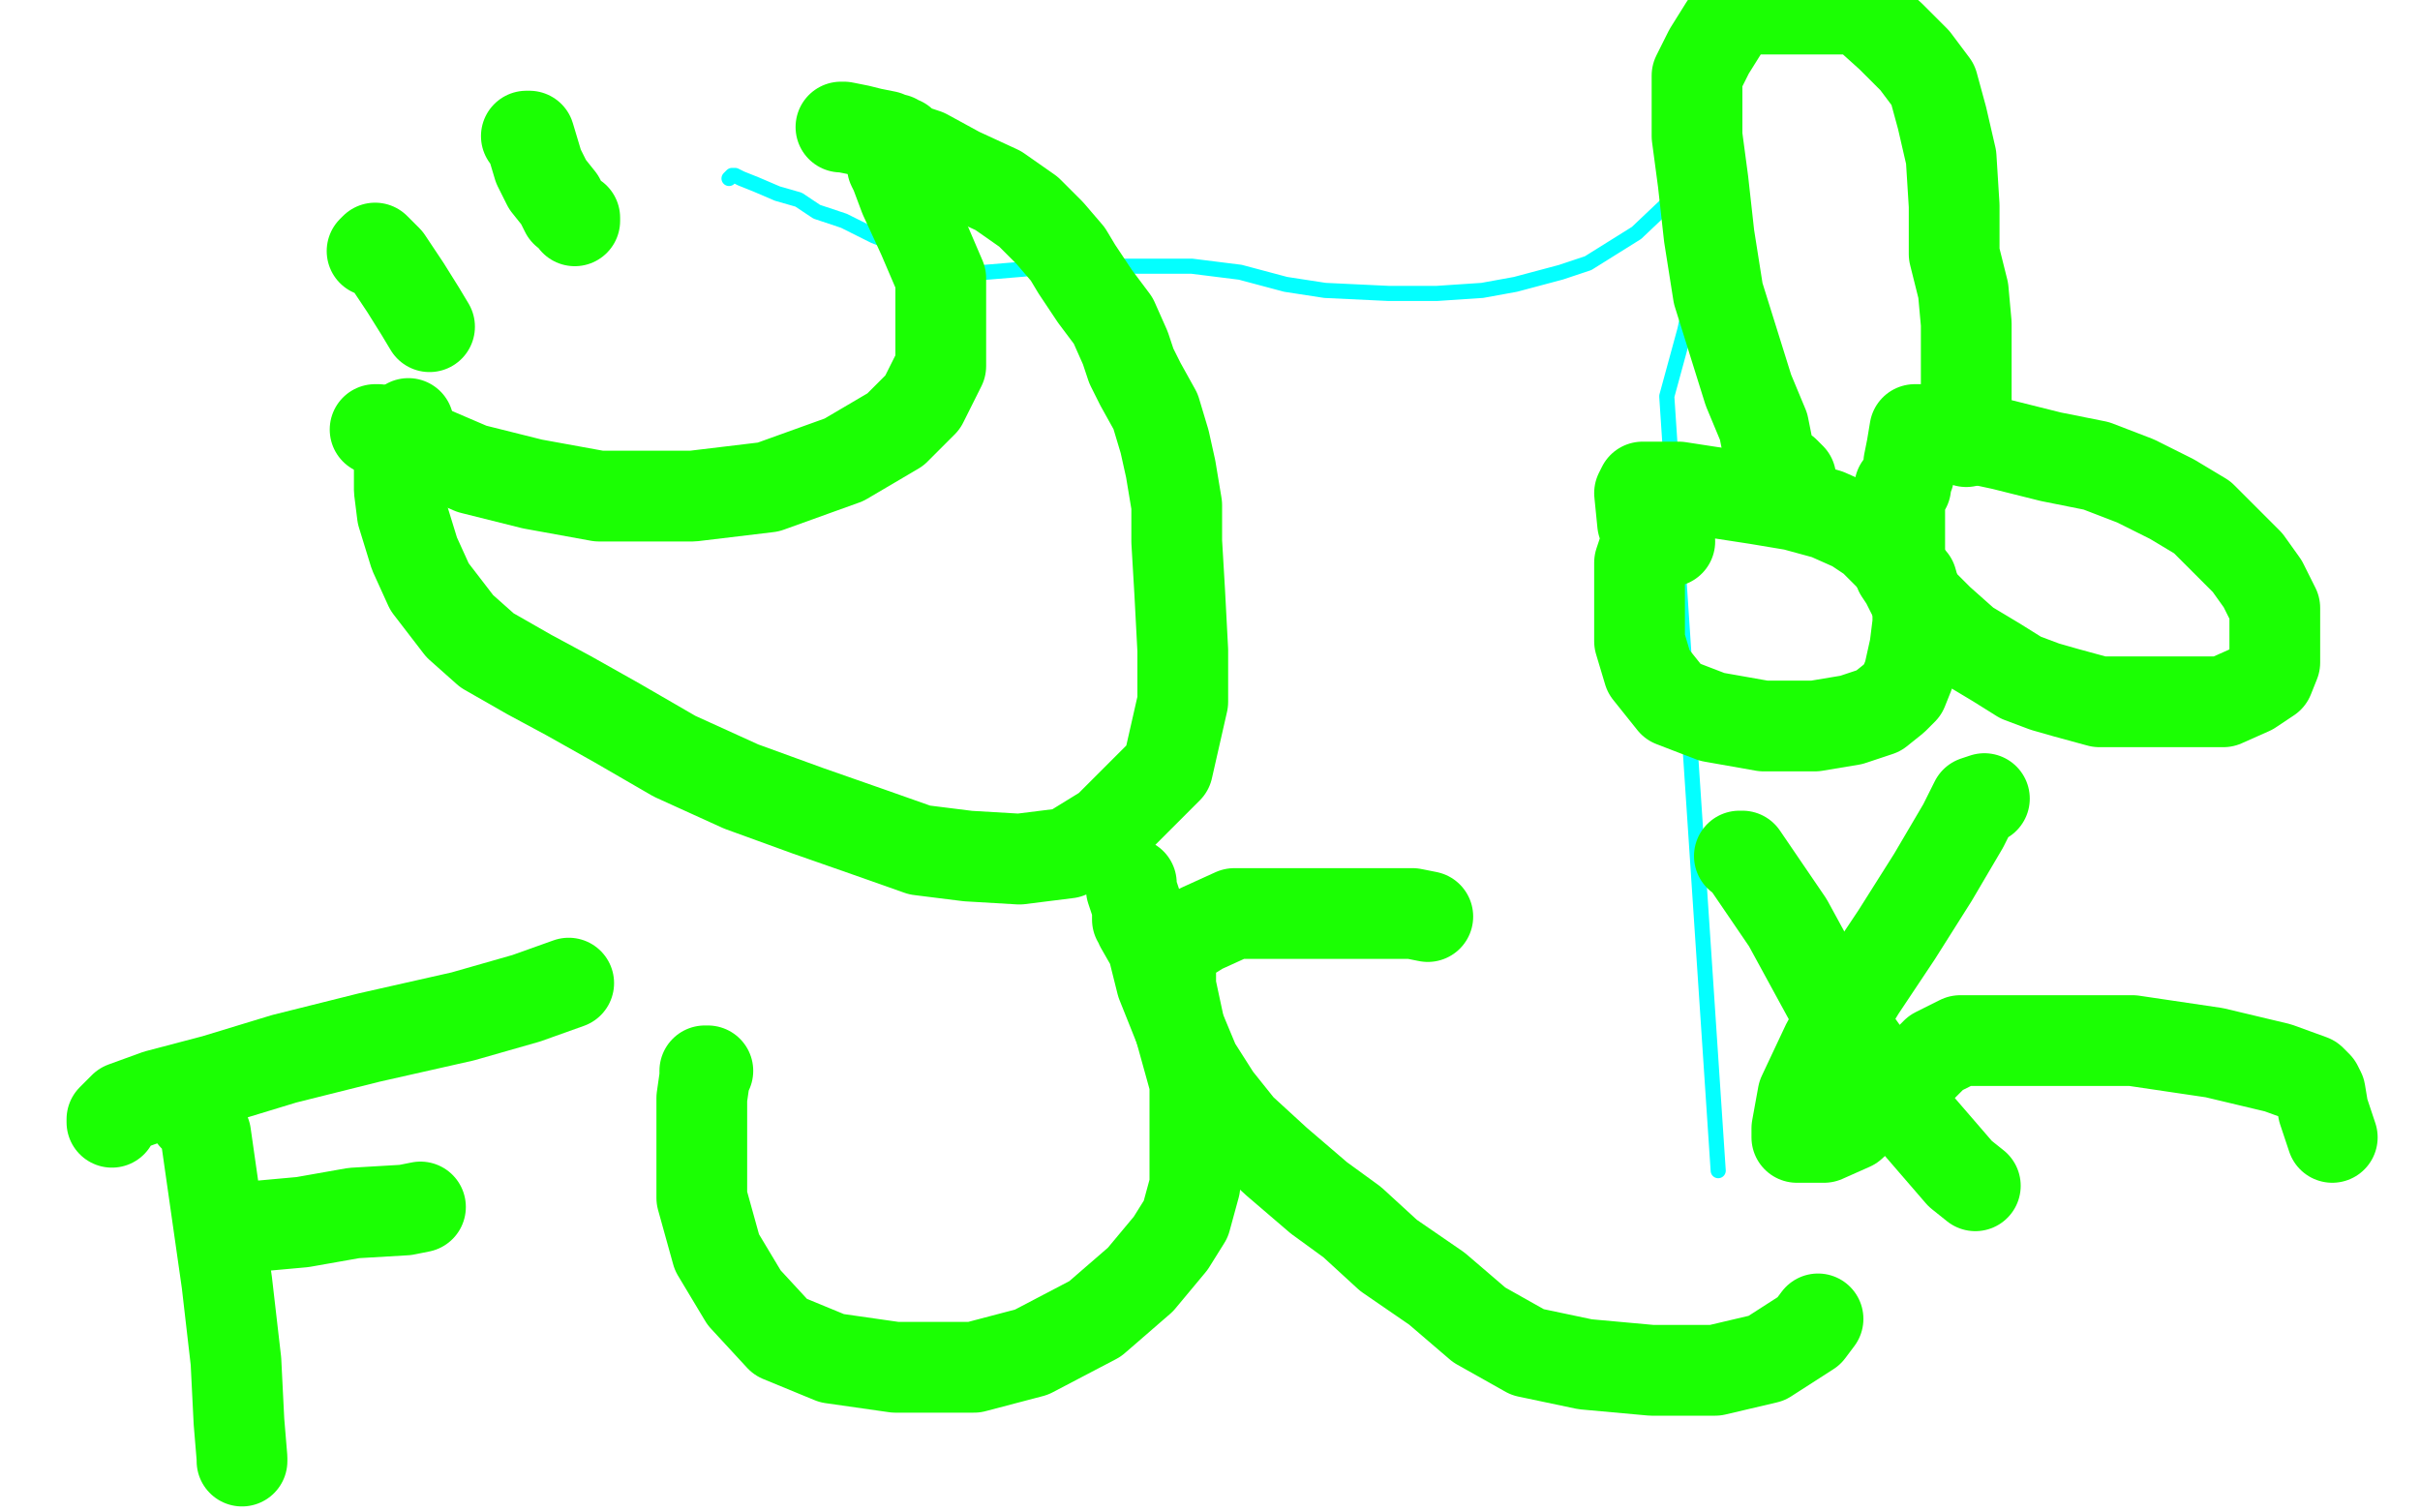 <?xml version="1.0" standalone="no"?>
<!DOCTYPE svg PUBLIC "-//W3C//DTD SVG 1.1//EN"
"http://www.w3.org/Graphics/SVG/1.1/DTD/svg11.dtd">

<svg width="800" height="500" version="1.1" xmlns="http://www.w3.org/2000/svg" xmlns:xlink="http://www.w3.org/1999/xlink" style="stroke-antialiasing: false"><desc>This SVG has been created on https://colorillo.com/</desc><rect x='0' y='0' width='800' height='500' style='fill: rgb(255,255,255); stroke-width:0' /><polyline points="568,387 551,131 557,109 560,95 563,84 565,71 567,59 568,51 568,49 568,47 568,48 567,49 567,51 566,52 564,55 560,59 541,77 525,87 516,90 501,94 490,96 475,97 459,97 438,96 425,94 410,90 394,88 369,88 348,88 338,89 326,90 315,91 314,91 308,88 299,82 289,78 279,73 270,70 264,66 257,64 250,61 245,59 243,58 242,58 241,59" style="fill: none; stroke: #03ffff; stroke-width: 5; stroke-linejoin: round; stroke-linecap: round; stroke-antialiasing: false; stroke-antialias: 0; opacity: 1.0"/>
<polyline points="64,369 65,369 65,369 68,375 68,375 71,396 71,396 75,424 75,424 78,450 78,450 79,470 79,470 80,482 80,482 80,483" style="fill: none; stroke: #1bff03; stroke-width: 30; stroke-linejoin: round; stroke-linecap: round; stroke-antialiasing: false; stroke-antialias: 0; opacity: 1.0"/>
<polyline points="37,371 37,370 37,370 41,366 41,366 52,362 52,362 71,357 71,357 94,350 94,350 122,343 122,343 153,336 153,336 174,330 188,325" style="fill: none; stroke: #1bff03; stroke-width: 30; stroke-linejoin: round; stroke-linecap: round; stroke-antialiasing: false; stroke-antialias: 0; opacity: 1.0"/>
<polyline points="77,403 74,406 74,406 78,406 78,406 100,404 100,404 117,401 117,401 134,400 134,400 139,399 139,399" style="fill: none; stroke: #1bff03; stroke-width: 30; stroke-linejoin: round; stroke-linecap: round; stroke-antialiasing: false; stroke-antialias: 0; opacity: 1.0"/>
<polyline points="234,354 233,354 233,354 233,356 233,356 232,363 232,363 232,376 232,376 232,396 232,396 237,414 237,414 246,429 246,429 258,442 275,449 296,452 322,452 341,447 362,436 377,423 387,411 392,403 395,392 395,377 395,358 390,340 384,325 381,313 377,306 377,305 376,304 376,302 376,300 375,297 374,294 374,292" style="fill: none; stroke: #1bff03; stroke-width: 30; stroke-linejoin: round; stroke-linecap: round; stroke-antialiasing: false; stroke-antialias: 0; opacity: 1.0"/>
<polyline points="472,303 467,302 467,302 457,302 457,302 443,302 443,302 426,302 426,302 408,302 408,302 397,307 397,307 389,312 387,317 387,326 390,340 395,352 402,363 410,373 422,384 436,396 447,404 459,415 475,426 489,438 505,447 524,451 546,453 567,453 584,449 598,440 601,436" style="fill: none; stroke: #1bff03; stroke-width: 30; stroke-linejoin: round; stroke-linecap: round; stroke-antialiasing: false; stroke-antialias: 0; opacity: 1.0"/>
<polyline points="575,283 576,283 576,283 591,305 591,305 609,338 609,338 629,366 629,366 648,388 648,388 653,392 653,392" style="fill: none; stroke: #1bff03; stroke-width: 30; stroke-linejoin: round; stroke-linecap: round; stroke-antialiasing: false; stroke-antialias: 0; opacity: 1.0"/>
<polyline points="656,264 653,265 653,265 649,273 649,273 639,290 639,290 627,309 627,309 615,327 615,327 604,345 604,345 596,362 596,362 594,373 594,376 597,376 603,376 612,372 624,361 635,353 640,348 644,346 646,345 648,344 657,344 679,344 705,344 732,348 753,353 764,357 765,358 766,359 767,361 768,367 770,373 771,376" style="fill: none; stroke: #1bff03; stroke-width: 30; stroke-linejoin: round; stroke-linecap: round; stroke-antialiasing: false; stroke-antialias: 0; opacity: 1.0"/>
<polyline points="123,83 124,82 124,82 128,86 128,86 134,95 134,95 139,103 139,103 142,108 142,108" style="fill: none; stroke: #1bff03; stroke-width: 30; stroke-linejoin: round; stroke-linecap: round; stroke-antialiasing: false; stroke-antialias: 0; opacity: 1.0"/>
<polyline points="174,45 175,45 175,45 178,55 178,55 181,61 181,61 185,66 185,66 187,70 187,70 190,72 190,72 190,73" style="fill: none; stroke: #1bff03; stroke-width: 30; stroke-linejoin: round; stroke-linecap: round; stroke-antialiasing: false; stroke-antialias: 0; opacity: 1.0"/>
<polyline points="124,142 125,142 125,142 130,144 130,144 142,149 142,149 156,155 156,155 176,160 176,160 198,164 198,164 229,164 229,164 254,161 279,152 296,142 305,133 311,121 311,107 311,92 305,78 299,65 296,57 295,55 295,54" style="fill: none; stroke: #1bff03; stroke-width: 30; stroke-linejoin: round; stroke-linecap: round; stroke-antialiasing: false; stroke-antialias: 0; opacity: 1.0"/>
<polyline points="135,140 135,142 135,142 135,143 135,143 134,145 134,145 133,147 133,147 133,148 133,148 133,150 133,150 132,154 132,162 133,170 137,183 142,194 152,207 161,215 175,223 188,230 204,239 223,250 245,260 267,268 287,275 304,281 320,283 337,284 353,282 366,274 376,264 386,254 391,232 391,215 390,196 389,179 389,167 387,155 385,146 382,136 377,127 374,121 372,115 368,106 362,98 356,89 353,84 347,77 340,70 330,63 317,57 306,51 300,49 298,47 297,47 296,46 295,46 293,45 288,44 284,43 279,42 278,42" style="fill: none; stroke: #1bff03; stroke-width: 30; stroke-linejoin: round; stroke-linecap: round; stroke-antialiasing: false; stroke-antialias: 0; opacity: 1.0"/>
<polyline points="552,179 548,179 548,179 545,179 545,179 544,180 544,180 542,186 542,186 542,194 542,194 542,203 542,203 542,212 542,212 545,222 553,232 566,237 583,240 600,240 612,238 621,235 626,231 629,228 631,223 633,214 634,206 634,199 632,192 626,185 623,182 619,178 613,174 604,170 593,167 581,165 568,163 555,161 546,161 543,161 542,163 543,173" style="fill: none; stroke: #1bff03; stroke-width: 30; stroke-linejoin: round; stroke-linecap: round; stroke-antialiasing: false; stroke-antialias: 0; opacity: 1.0"/>
<polyline points="630,161 629,161 629,161 628,161 628,161 628,171 628,171 628,180 628,180 628,187 628,187 628,189 628,189 630,192 632,196 635,199 641,205 650,213 660,219 668,224 676,227 683,229 694,232 707,232 721,232 735,232 744,228 750,224 752,219 752,210 752,201 748,193 743,186 736,179 728,171 718,165 706,159 693,154 678,151 662,147 648,144 640,142 637,142 635,142 633,142 632,148 631,153 631,157" style="fill: none; stroke: #1bff03; stroke-width: 30; stroke-linejoin: round; stroke-linecap: round; stroke-antialiasing: false; stroke-antialias: 0; opacity: 1.0"/>
<polyline points="592,158 590,156 590,156 586,154 586,154 586,153 586,153 585,151 585,151 583,141 583,141 578,129 578,129 568,97 565,78 563,60 561,45 561,35 561,29 561,25 565,17 570,9 574,3 615,3 625,12 633,20 639,28 642,39 645,52 646,68 646,84 649,96 650,107 650,112 650,114 650,116 650,118 650,125 650,133 650,140 650,144 650,145 650,146" style="fill: none; stroke: #1bff03; stroke-width: 30; stroke-linejoin: round; stroke-linecap: round; stroke-antialiasing: false; stroke-antialias: 0; opacity: 1.0"/>
</svg>
